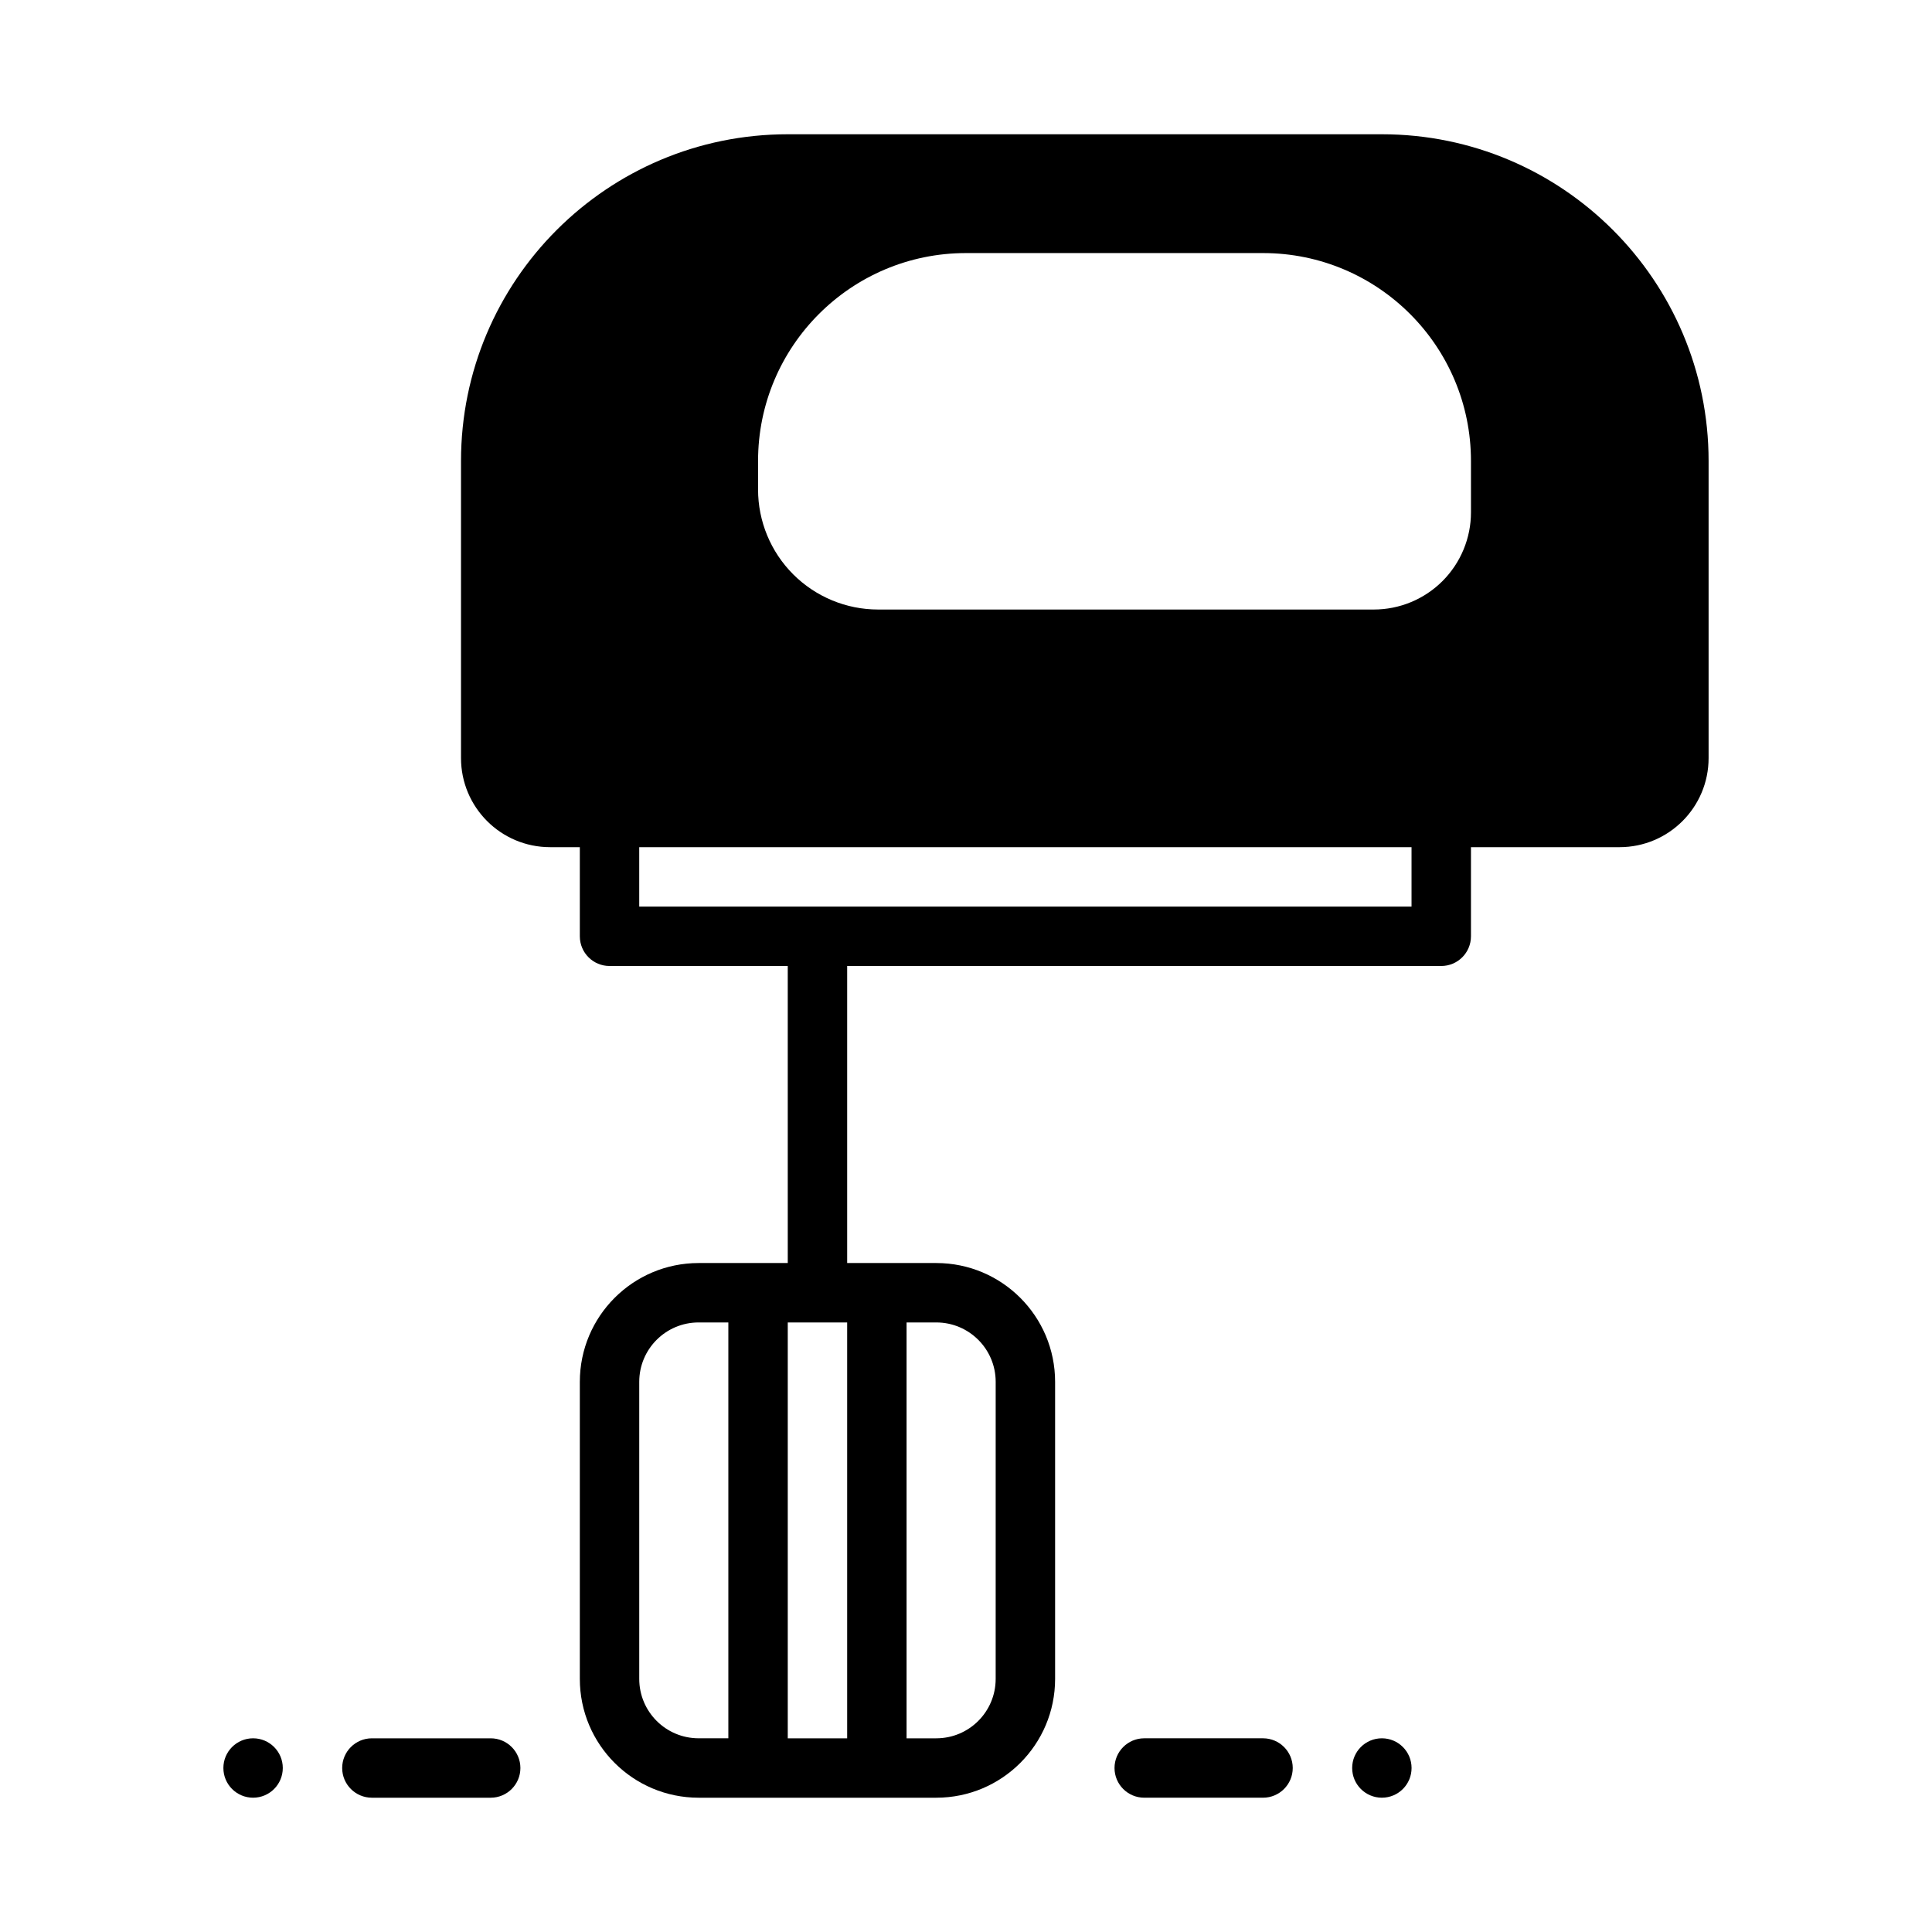 <?xml version="1.0" encoding="UTF-8"?>
<!-- Uploaded to: ICON Repo, www.svgrepo.com, Generator: ICON Repo Mixer Tools -->
<svg fill="#000000" width="800px" height="800px" version="1.1" viewBox="144 144 512 512" xmlns="http://www.w3.org/2000/svg">
 <g fill-rule="evenodd">
  <path d="m447.23 620.41h31.488c4.344 0 7.871-3.527 7.871-7.871s-3.527-7.871-7.871-7.871h-31.488c-4.344 0-7.871 3.527-7.871 7.871s3.527 7.871 7.871 7.871z"/>
  <path d="m274.04 604.67h-31.488c-4.344 0-7.871 3.527-7.871 7.871s3.527 7.871 7.871 7.871h31.488c4.344 0 7.871-3.527 7.871-7.871s-3.527-7.871-7.871-7.871z"/>
  <path d="m510.21 620.41c-4.348 0-7.871-3.523-7.871-7.871 0-4.348 3.523-7.871 7.871-7.871 4.348 0 7.871 3.523 7.871 7.871 0 4.348-3.523 7.871-7.871 7.871z"/>
  <path d="m211.07 620.41c4.348 0 7.871-3.523 7.871-7.871 0-4.348-3.523-7.871-7.871-7.871-4.348 0-7.871 3.523-7.871 7.871 0 4.348 3.523 7.871 7.871 7.871z"/>
  <path d="m297.66 368.51h-7.871c-13.043 0-23.617-10.57-23.617-23.617v-78.719c0-47.824 38.77-86.594 86.59-86.594h157.44c47.824 0 86.594 38.77 86.594 86.594v78.719c0 13.043-10.57 23.617-23.617 23.617h-39.359v23.617c0 4.352-3.527 7.871-7.871 7.871h-157.44v78.719h23.617c17.391 0 31.488 14.098 31.488 31.488v78.719c0 17.391-14.098 31.488-31.488 31.488h-62.977c-17.391 0-31.488-14.098-31.488-31.488v-78.719c0-17.391 14.098-31.488 31.488-31.488h23.617l-0.004-78.719h-47.23c-4.344 0-7.871-3.519-7.871-7.871zm39.359 125.95h-7.871c-8.699 0-15.742 7.047-15.742 15.742v78.719c0 8.699 7.047 15.742 15.742 15.742h7.871zm31.488 0h-15.742v110.21h15.742zm15.742 0v110.21h7.871c8.699 0 15.742-7.047 15.742-15.742l0.004-78.723c0-8.699-7.047-15.742-15.742-15.742zm-70.848-110.21h204.67v-15.742h-204.67zm220.42-118.08c0-30.434-24.672-55.105-55.105-55.105h-78.719c-30.434 0-55.105 24.672-55.105 55.105v7.543c0 8.438 3.352 16.531 9.32 22.5 5.969 5.961 14.059 9.316 22.5 9.316h131.36c6.824 0 13.375-2.715 18.207-7.543 4.824-4.832 7.543-11.383 7.543-18.207z"/>
 </g>
</svg>